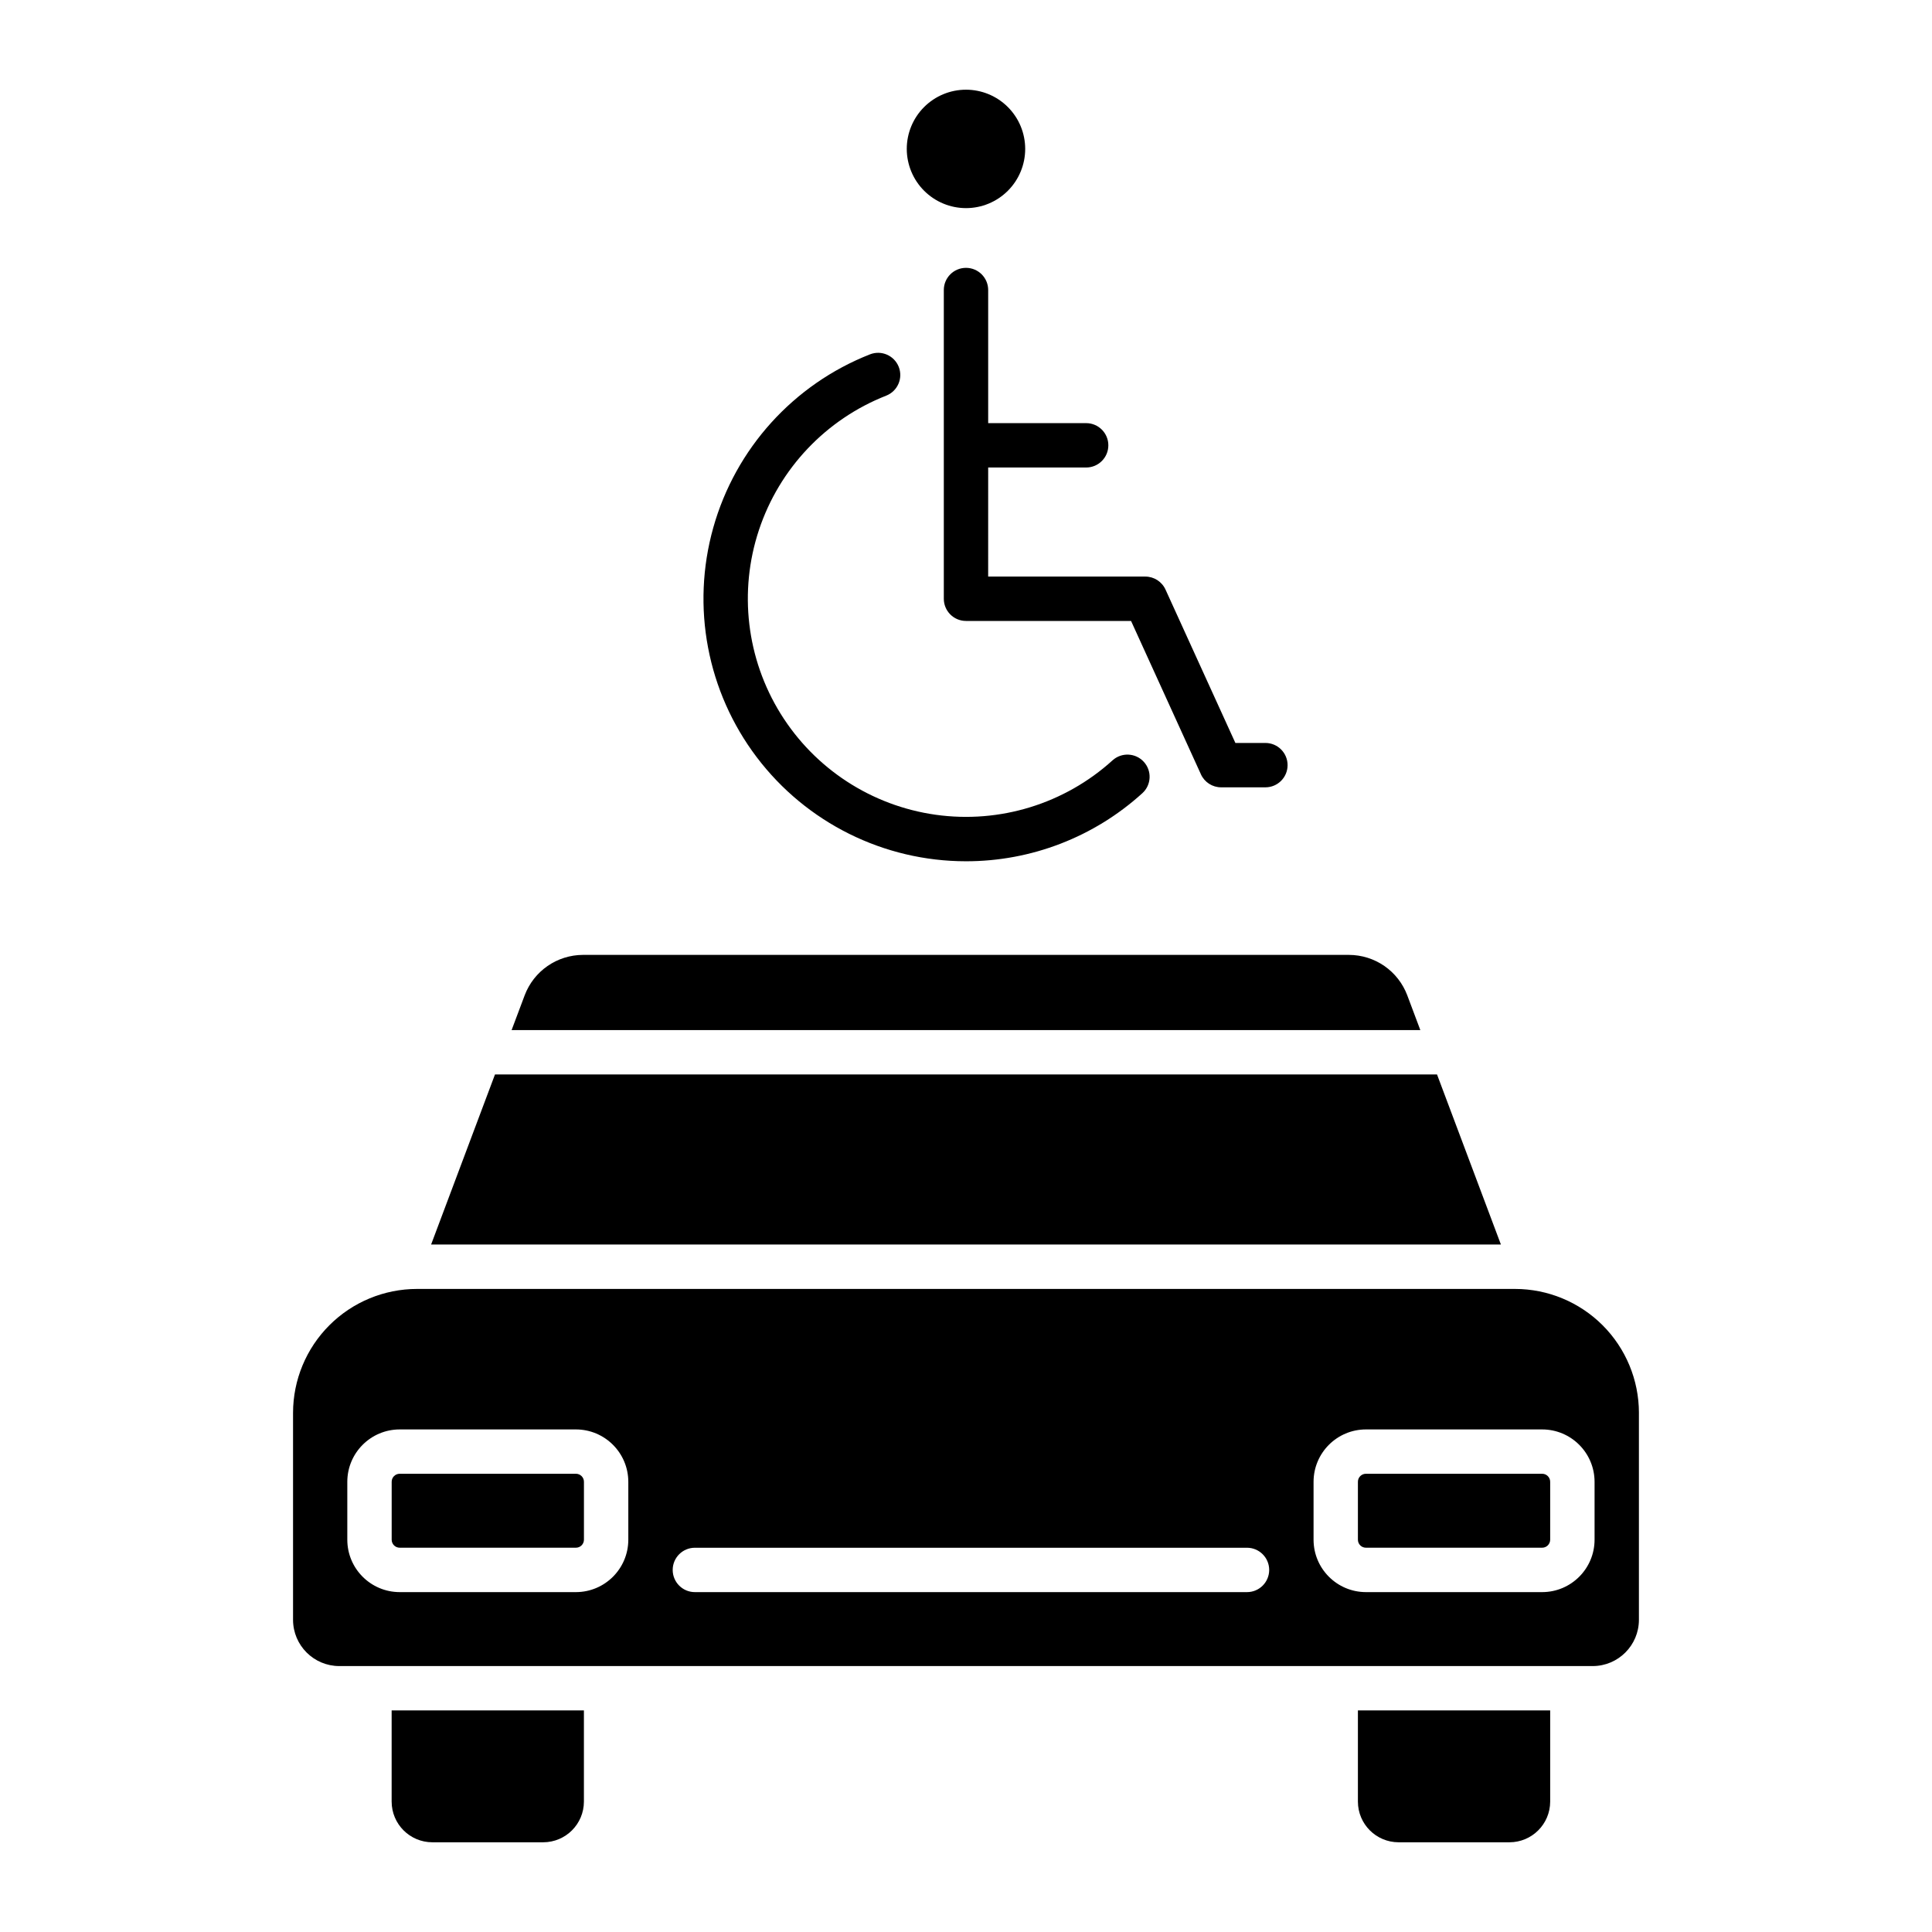 <?xml version="1.0" encoding="UTF-8"?>
<!-- Uploaded to: ICON Repo, www.iconrepo.com, Generator: ICON Repo Mixer Tools -->
<svg fill="#000000" width="800px" height="800px" version="1.1" viewBox="144 144 512 512" xmlns="http://www.w3.org/2000/svg">
 <path d="m503.86 597.28h50.953v24.168c-0.008 5.949-4.832 10.77-10.781 10.777h-29.395c-5.949-0.008-10.77-4.828-10.777-10.777zm-256.07 24.168c0.008 5.949 4.828 10.77 10.777 10.777h29.395c5.949-0.008 10.773-4.828 10.781-10.777v-24.168h-50.953zm330.54-103.04v54.871c-0.012 6.758-5.488 12.238-12.25 12.246h-332.17c-6.762-0.008-12.238-5.488-12.25-12.25v-54.871c0.012-8.703 3.473-17.043 9.629-23.199 6.152-6.152 14.496-9.613 23.199-9.625h291.02c8.703 0.012 17.043 3.473 23.199 9.625 6.152 6.156 9.613 14.496 9.625 23.199zm-267.82 18.285c-0.012-7.664-6.223-13.871-13.883-13.879h-46.703c-7.664 0.008-13.875 6.215-13.883 13.879v15.355c0.008 7.664 6.219 13.871 13.883 13.879h46.703c7.66-0.008 13.871-6.215 13.883-13.879zm169.84 23.355c-0.004-3.246-2.633-5.879-5.879-5.879h-146.32c-3.246 0-5.879 2.633-5.879 5.879 0 3.246 2.633 5.879 5.879 5.879h146.32c3.246 0 5.875-2.633 5.879-5.879zm86.227-23.355c-0.012-7.664-6.223-13.871-13.883-13.879h-46.703c-7.664 0.008-13.875 6.215-13.883 13.879v15.355c0.008 7.664 6.219 13.871 13.883 13.879h46.703c7.66-0.008 13.871-6.215 13.883-13.879zm-41.75-107.95h-249.65l-16.93 45.074h283.51zm-228.2 105.82h-46.703c-1.172 0-2.125 0.949-2.125 2.121v15.355c0 1.172 0.953 2.121 2.125 2.121h46.703c1.172 0 2.121-0.949 2.125-2.121v-15.355c-0.004-1.172-0.953-2.121-2.125-2.121zm220.3-126.83c-1.188-3.129-3.297-5.828-6.047-7.734-2.754-1.902-6.019-2.93-9.367-2.941h-203.04c-3.348 0.012-6.613 1.039-9.363 2.941-2.754 1.906-4.863 4.606-6.051 7.734l-3.477 9.25h240.82zm35.762 126.83h-46.703c-1.172 0-2.125 0.949-2.125 2.121v15.355c0 1.172 0.953 2.121 2.125 2.121h46.703c1.172 0 2.121-0.949 2.125-2.121v-15.355c-0.004-1.172-0.953-2.121-2.125-2.121zm-146.81-313.7c0-3.25-2.633-5.879-5.879-5.879-3.25 0-5.879 2.629-5.879 5.879v81.816c0 3.246 2.633 5.879 5.879 5.879h43.742l18.52 40.652h-0.004c0.957 2.094 3.047 3.438 5.352 3.441h11.758c3.238-0.012 5.856-2.641 5.856-5.879 0-3.238-2.617-5.867-5.856-5.879h-7.977l-18.52-40.652c-0.957-2.098-3.047-3.441-5.352-3.441h-41.645l0.004-28.906h25.965c3.246 0 5.879-2.633 5.879-5.879s-2.633-5.879-5.879-5.879h-25.965zm-5.879-21.707c4.16 0 8.152-1.656 11.094-4.598s4.594-6.934 4.594-11.094c0-4.164-1.652-8.156-4.598-11.098-2.941-2.941-6.934-4.594-11.094-4.594-4.164 0-8.152 1.656-11.098 4.598-2.941 2.941-4.594 6.934-4.594 11.094 0.008 4.16 1.66 8.148 4.602 11.09 2.945 2.941 6.934 4.598 11.094 4.602zm0 173.09c17.285 0.016 33.953-6.422 46.746-18.047 2.391-2.184 2.566-5.894 0.387-8.293-2.176-2.398-5.883-2.582-8.289-0.414-12.707 11.527-29.883 16.812-46.871 14.43-16.992-2.383-32.047-12.191-41.094-26.77s-11.152-32.422-5.746-48.707c5.406-16.285 17.766-29.324 33.738-35.598 3.012-1.191 4.492-4.602 3.309-7.617-1.188-3.016-4.59-4.504-7.609-3.328-20.273 7.965-35.648 24.961-41.543 45.926-5.894 20.969-1.633 43.488 11.52 60.848 13.148 17.363 33.672 27.566 55.453 27.57z"/>
</svg>
